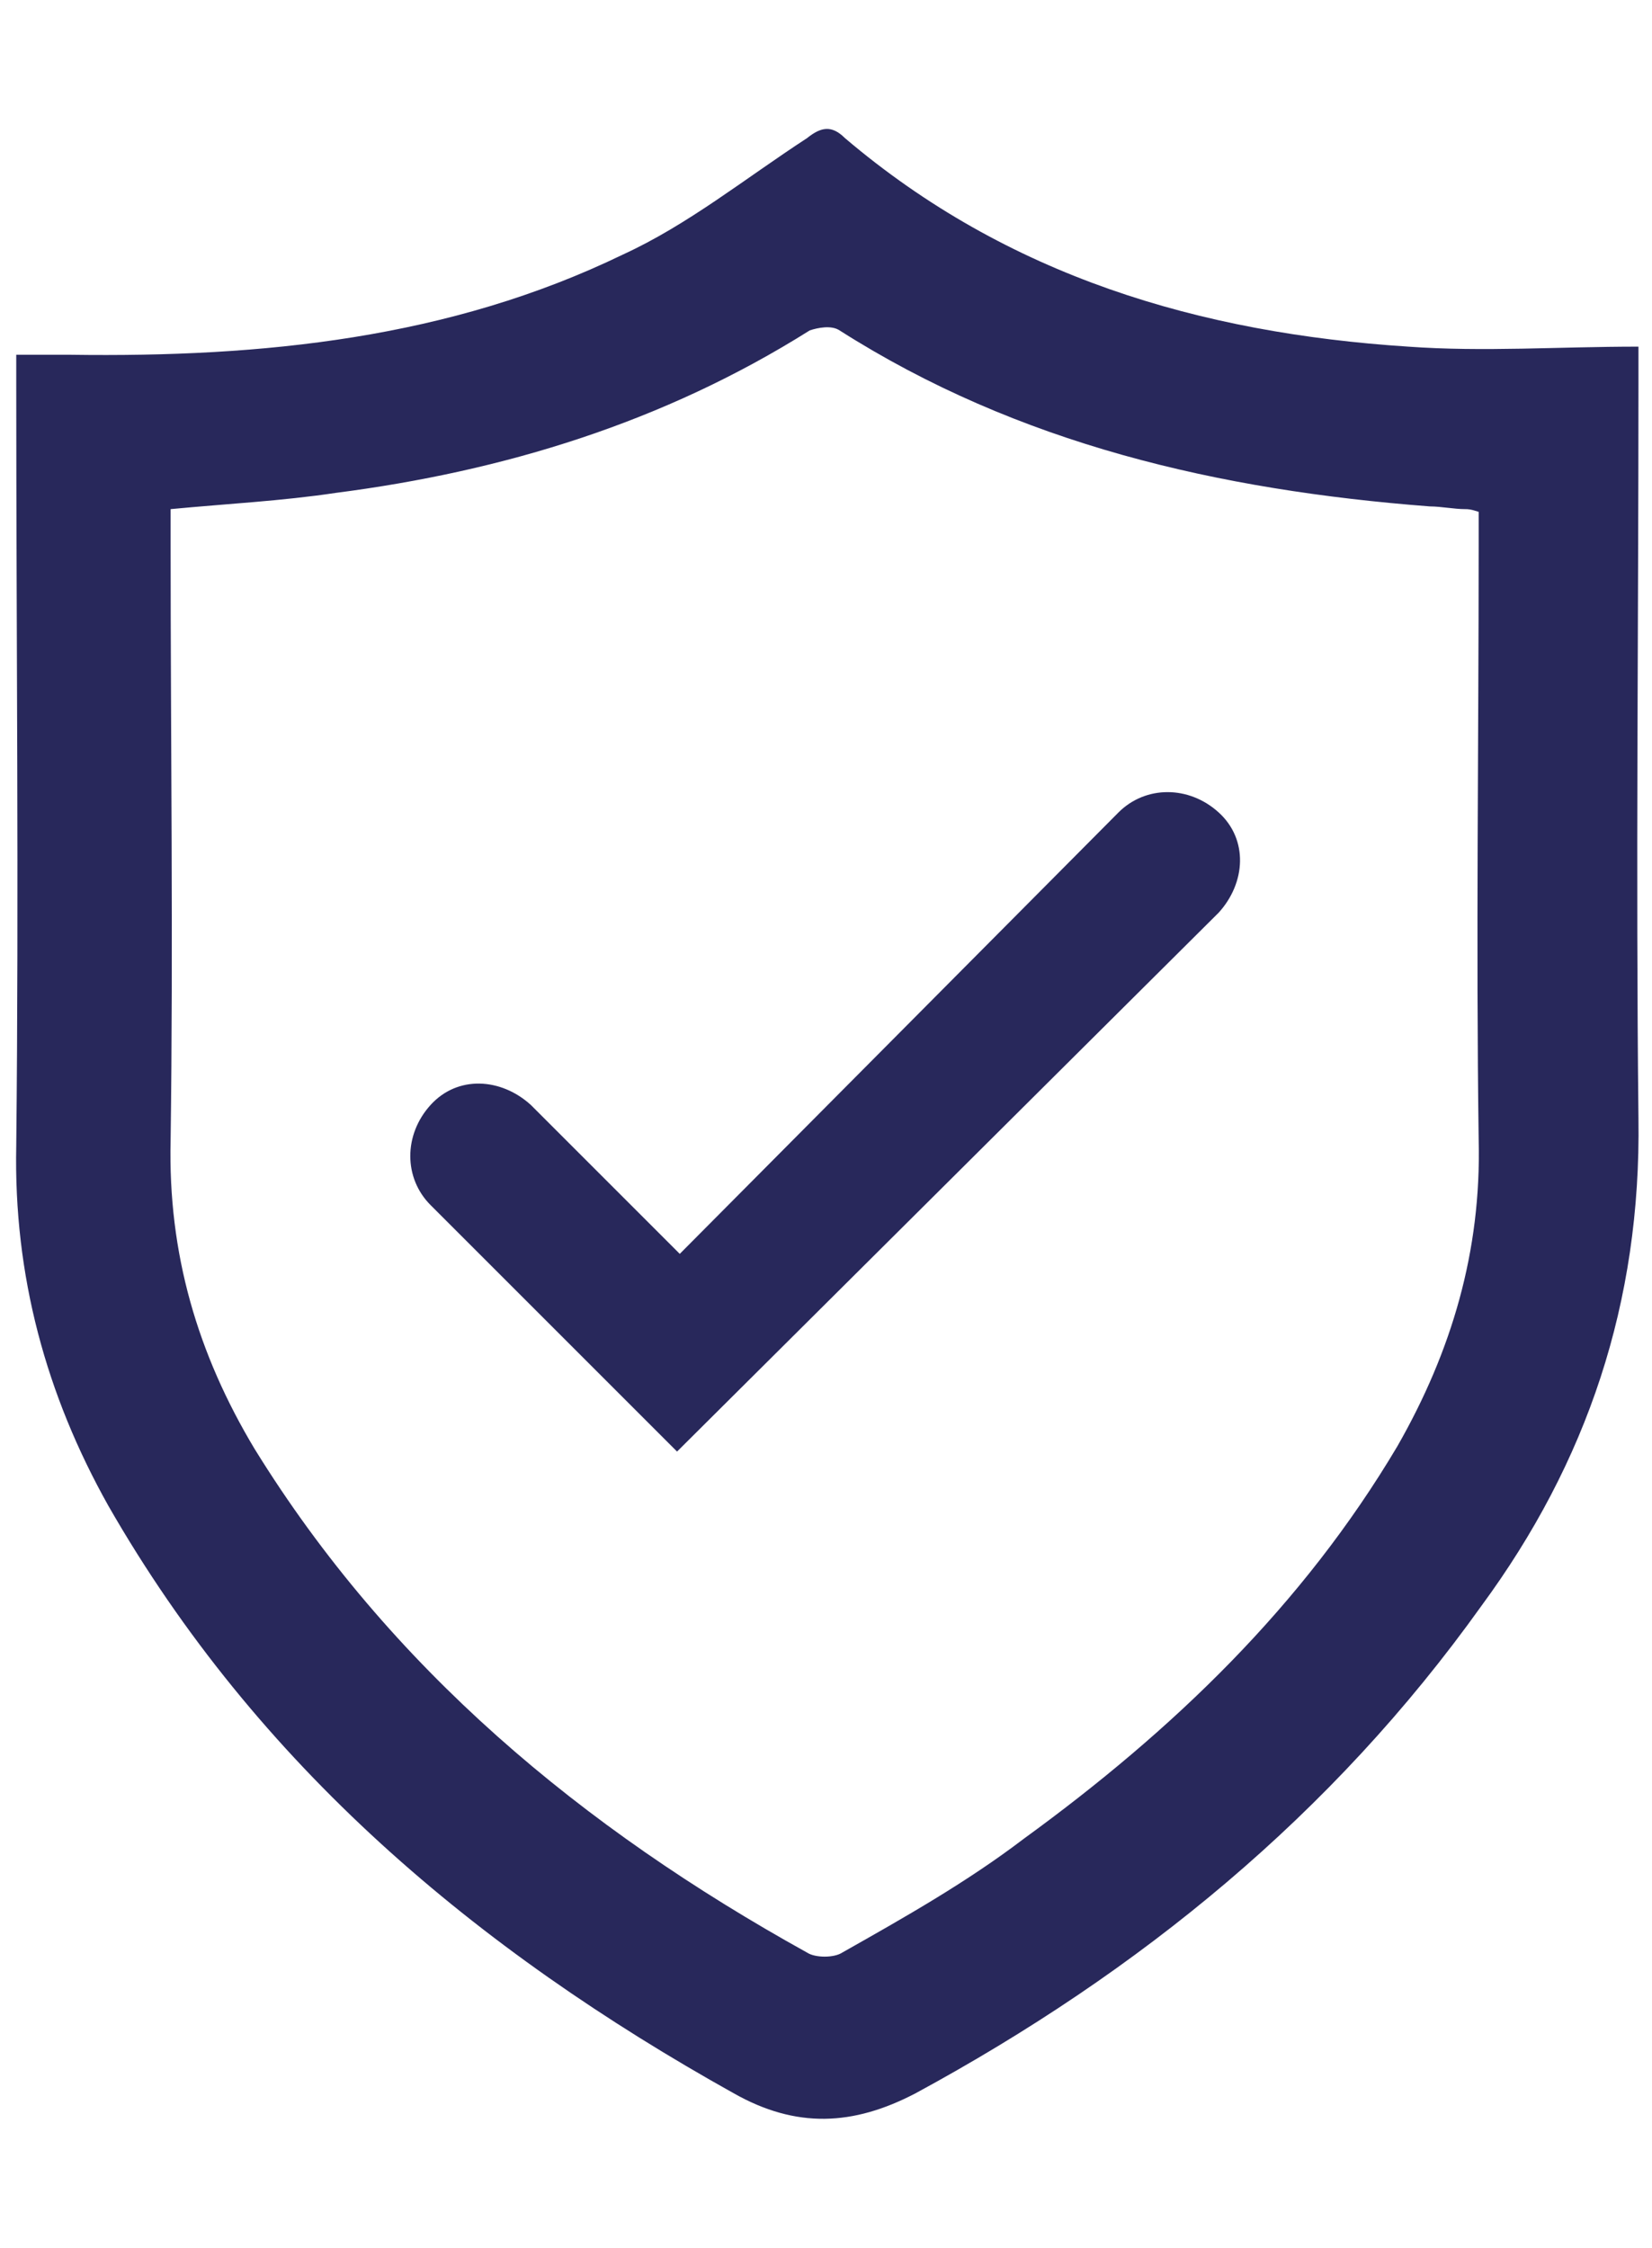 <?xml version="1.0" encoding="utf-8"?>
<!-- Generator: Adobe Illustrator 27.9.0, SVG Export Plug-In . SVG Version: 6.00 Build 0)  -->
<svg version="1.1" id="Layer_1" xmlns="http://www.w3.org/2000/svg" xmlns:xlink="http://www.w3.org/1999/xlink" x="0px" y="0px"
	 viewBox="0 0 61 83" style="enable-background:new 0 0 61 83;" xml:space="preserve">
<style type="text/css">
	.st0{fill:#28285B;}
</style>
<g>
	<g>
		<g>
			<path class="st0" d="M0.6,13.1c0.7,0,1.4,0,2,0c7.1,0.1,14-0.6,20.4-3.7c2.4-1.1,4.5-2.8,6.8-4.3c0.5-0.4,0.9-0.5,1.4,0
				c6,5.1,13.1,7.2,20.8,7.7c2.8,0.2,5.5,0,8.5,0c0,0.6,0,1,0,1.4c0,9-0.1,18,0,27.1c0.1,6.8-1.9,12.7-5.8,18
				C49.2,67,42.1,72.8,33.8,77.3c-2.3,1.2-4.4,1.3-6.7,0C17.6,72,9.5,65.2,4,55.6c-2.3-4.1-3.5-8.5-3.4-13.3c0.1-9.4,0-18.7,0-28.1
				C0.6,13.9,0.6,13.5,0.6,13.1z M54.6,18.9c-0.3-0.1-0.4-0.1-0.5-0.1c-0.4,0-0.9-0.1-1.3-0.1C45,18.1,37.6,16.4,31,12.2
				c-0.3-0.2-0.8-0.1-1.1,0c-5.4,3.4-11.3,5.2-17.5,6c-2,0.3-4,0.4-6.1,0.6c0,0.5,0,0.9,0,1.3c0,7.3,0.1,14.7,0,22
				c-0.1,4.2,1,7.9,3.1,11.4c5,8.1,12.1,14,20.4,18.6c0.3,0.2,1,0.2,1.3,0c2.3-1.3,4.6-2.6,6.7-4.2c5.5-4,10.3-8.6,13.8-14.5
				c2-3.5,3.1-7.2,3-11.3c-0.1-7.3,0-14.7,0-22C54.6,19.8,54.6,19.4,54.6,18.9z"/>
		</g>
	</g>
	<path class="st0" d="M25,53.6l-9.1-9.1c-1-1-1-2.6,0-3.7s2.6-1,3.7,0l5.5,5.5L41.3,30c1-1,2.6-1,3.7,0s1,2.6,0,3.7L25,53.6z"/>
</g>
</svg>
